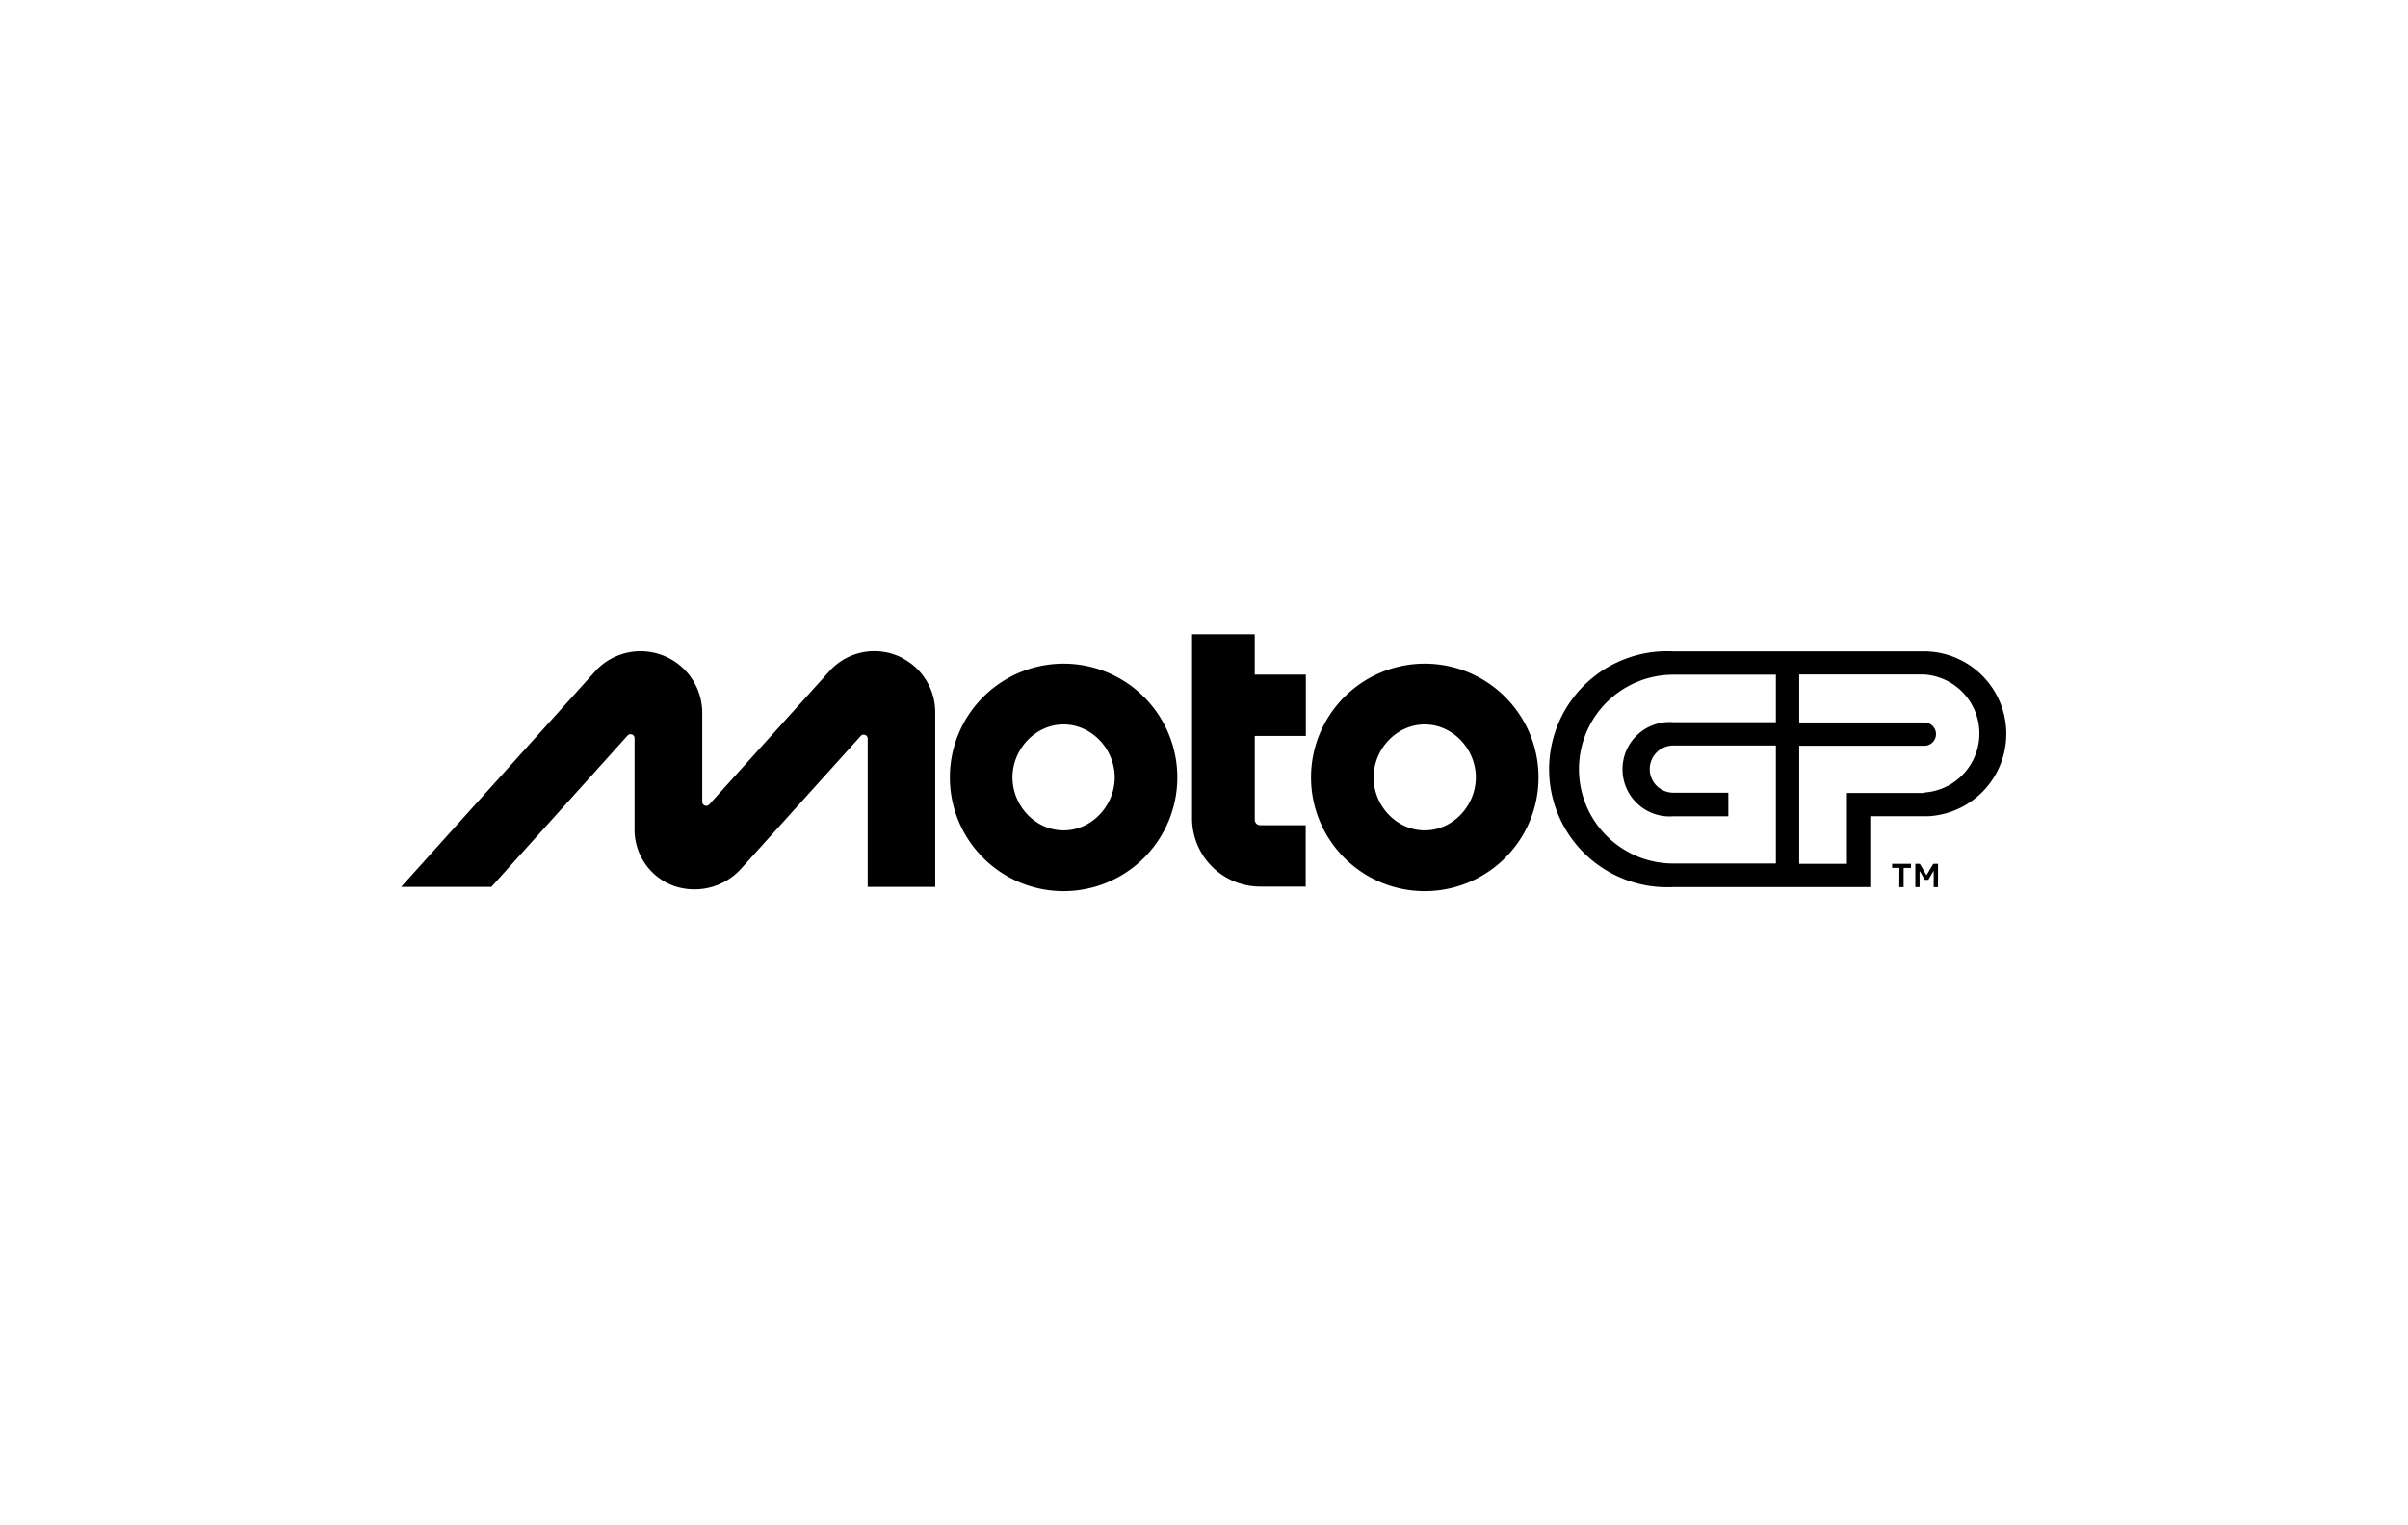 <?xml version="1.0" encoding="UTF-8"?>
<svg xmlns="http://www.w3.org/2000/svg" id="Layer_1" data-name="Layer 1" viewBox="0 0 510.24 323.15">
  <defs>
    <style>.cls-1{fill:#fff;}</style>
  </defs>
  <title>mgp-logo</title>
  <rect class="cls-1" width="510.24" height="323.15"></rect>
  <path d="M265.87,142.92H276.7v13H265.88l0,17.75a1.15,1.15,0,0,0,1.15,1.16h9.64v13H267a14.46,14.46,0,0,1-14.41-14.47V134.36h13.28v8.56Zm-40.5-2.32a24.1,24.1,0,1,0,24.1,24.1,24.1,24.1,0,0,0-24.1-24.1Zm0,35.32c-6,0-10.83-5.24-10.83-11.22s4.85-11.22,10.83-11.22,10.83,5.24,10.83,11.22-4.85,11.22-10.83,11.22Zm76.52-35.32A24.1,24.1,0,1,0,326,164.7,24.1,24.1,0,0,0,301.89,140.6Zm0,35.32c-6,0-10.83-5.24-10.83-11.22s4.85-11.22,10.83-11.22,10.83,5.24,10.83,11.22S307.87,175.92,301.89,175.92ZM191.22,139.41a12.84,12.84,0,0,0-15.15,2.43l-25.81,28.62a.85.85,0,0,1-1.46-.59v-19a13.06,13.06,0,0,0-22.3-9.07L85,187.89h19.12L133,155.81a.85.85,0,0,1,1.46.59v19.33a12.64,12.64,0,0,0,8.46,12,13.36,13.36,0,0,0,13.92-3.47L182.4,155.9a.85.85,0,0,1,1.46.59v31.4h14.31v-37a12.91,12.91,0,0,0-6.95-11.45ZM407.77,138h-53.2a25,25,0,1,0,0,49.93H396.3v-15h12.17a17.48,17.48,0,0,0-.7-34.94ZM376.3,153H354.57a10,10,0,1,0,0,19.94h11.65v-5H354.57a5,5,0,1,1,0-10H376.3v25H354.57a20,20,0,1,1,0-40H376.3v10Zm31.46,15H391.35v15H381.24v-25h26.52a2.47,2.47,0,1,0,0-4.94H381.24V142.9h26.52a12.53,12.53,0,0,1,0,25Zm-5.31,19.94h.92v-4.07h1.56V183h-4v.87h1.55Zm3.4,0h.9v-3.44l1.12,1.89h.74l1.13-1.93v3.48h.91V183h-1l-1.44,2.43L406.8,183h-.95v4.94Z"></path>
</svg>
